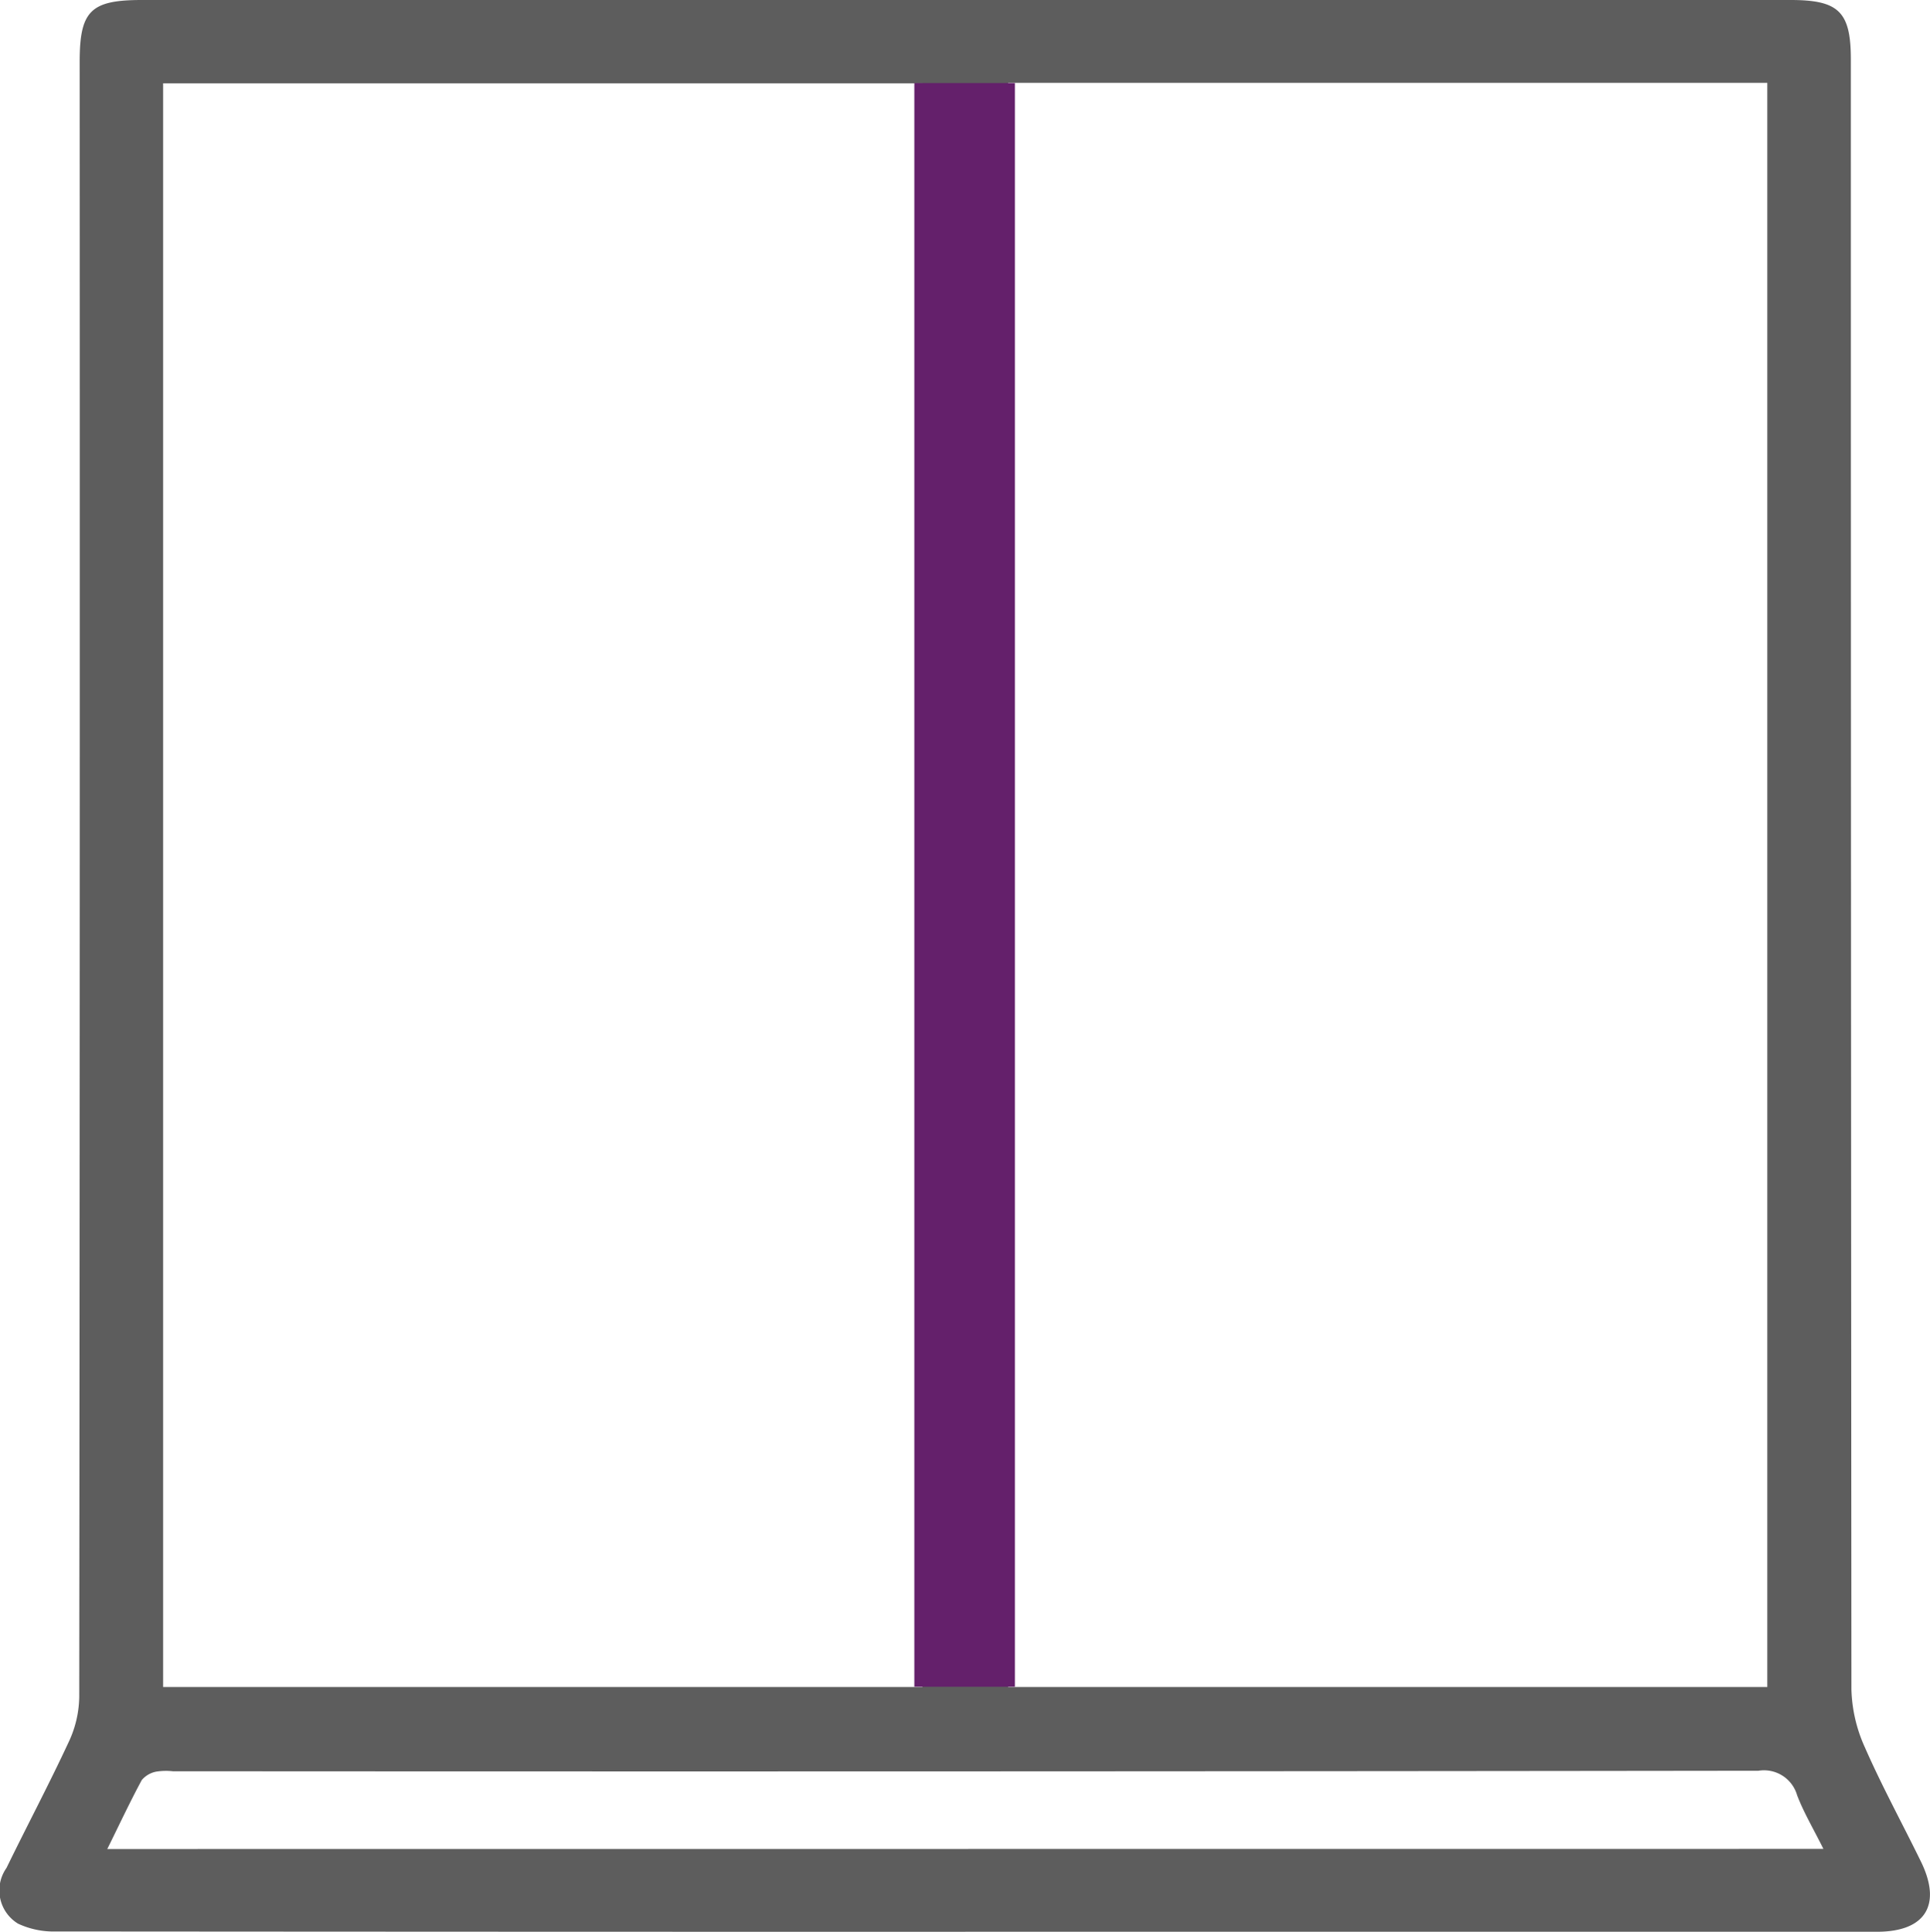 <?xml version="1.0" encoding="UTF-8"?>
<svg xmlns="http://www.w3.org/2000/svg" xmlns:xlink="http://www.w3.org/1999/xlink" width="67.182" height="67.255" viewBox="0 0 67.182 67.255">
  <defs>
    <clipPath id="a">
      <rect width="67.183" height="67.255" fill="none"></rect>
    </clipPath>
  </defs>
  <g transform="translate(0 0)">
    <g transform="translate(0 0)" clip-path="url(#a)">
      <path d="M33.607,67.256q-15.827,0-31.654-.012a2.911,2.911,0,0,1-1.327-.273,1.355,1.355,0,0,1-.4-1.938c.716-1.471,1.484-2.918,2.172-4.4a3.8,3.8,0,0,0,.36-1.553q.027-28.461.015-56.92C2.771.381,3.151,0,4.934,0h57.4c1.674,0,2.093.412,2.093,2.066q0,28.378.02,56.757a5.206,5.206,0,0,0,.47,2.015c.591,1.348,1.3,2.644,1.946,3.966.743,1.512.161,2.45-1.523,2.45q-15.868,0-31.736,0M5.678,58.734H32.109V2.9H5.678Zm29.414,0H61.519V2.885H35.092Zm28.38,5.636c-.347-.7-.685-1.264-.916-1.871a1.2,1.2,0,0,0-1.345-.85q-27.6.035-55.194.018a2.2,2.2,0,0,0-.572.012.869.869,0,0,0-.511.295c-.41.758-.774,1.54-1.2,2.4Z" transform="translate(0 0)" fill="#5d5d5d"></path>
      <line y1="55.834" transform="translate(33.578 2.891)" fill="none" stroke="#64206b" stroke-miterlimit="10" stroke-width="3.5"></line>
    </g>
  </g>
</svg>
